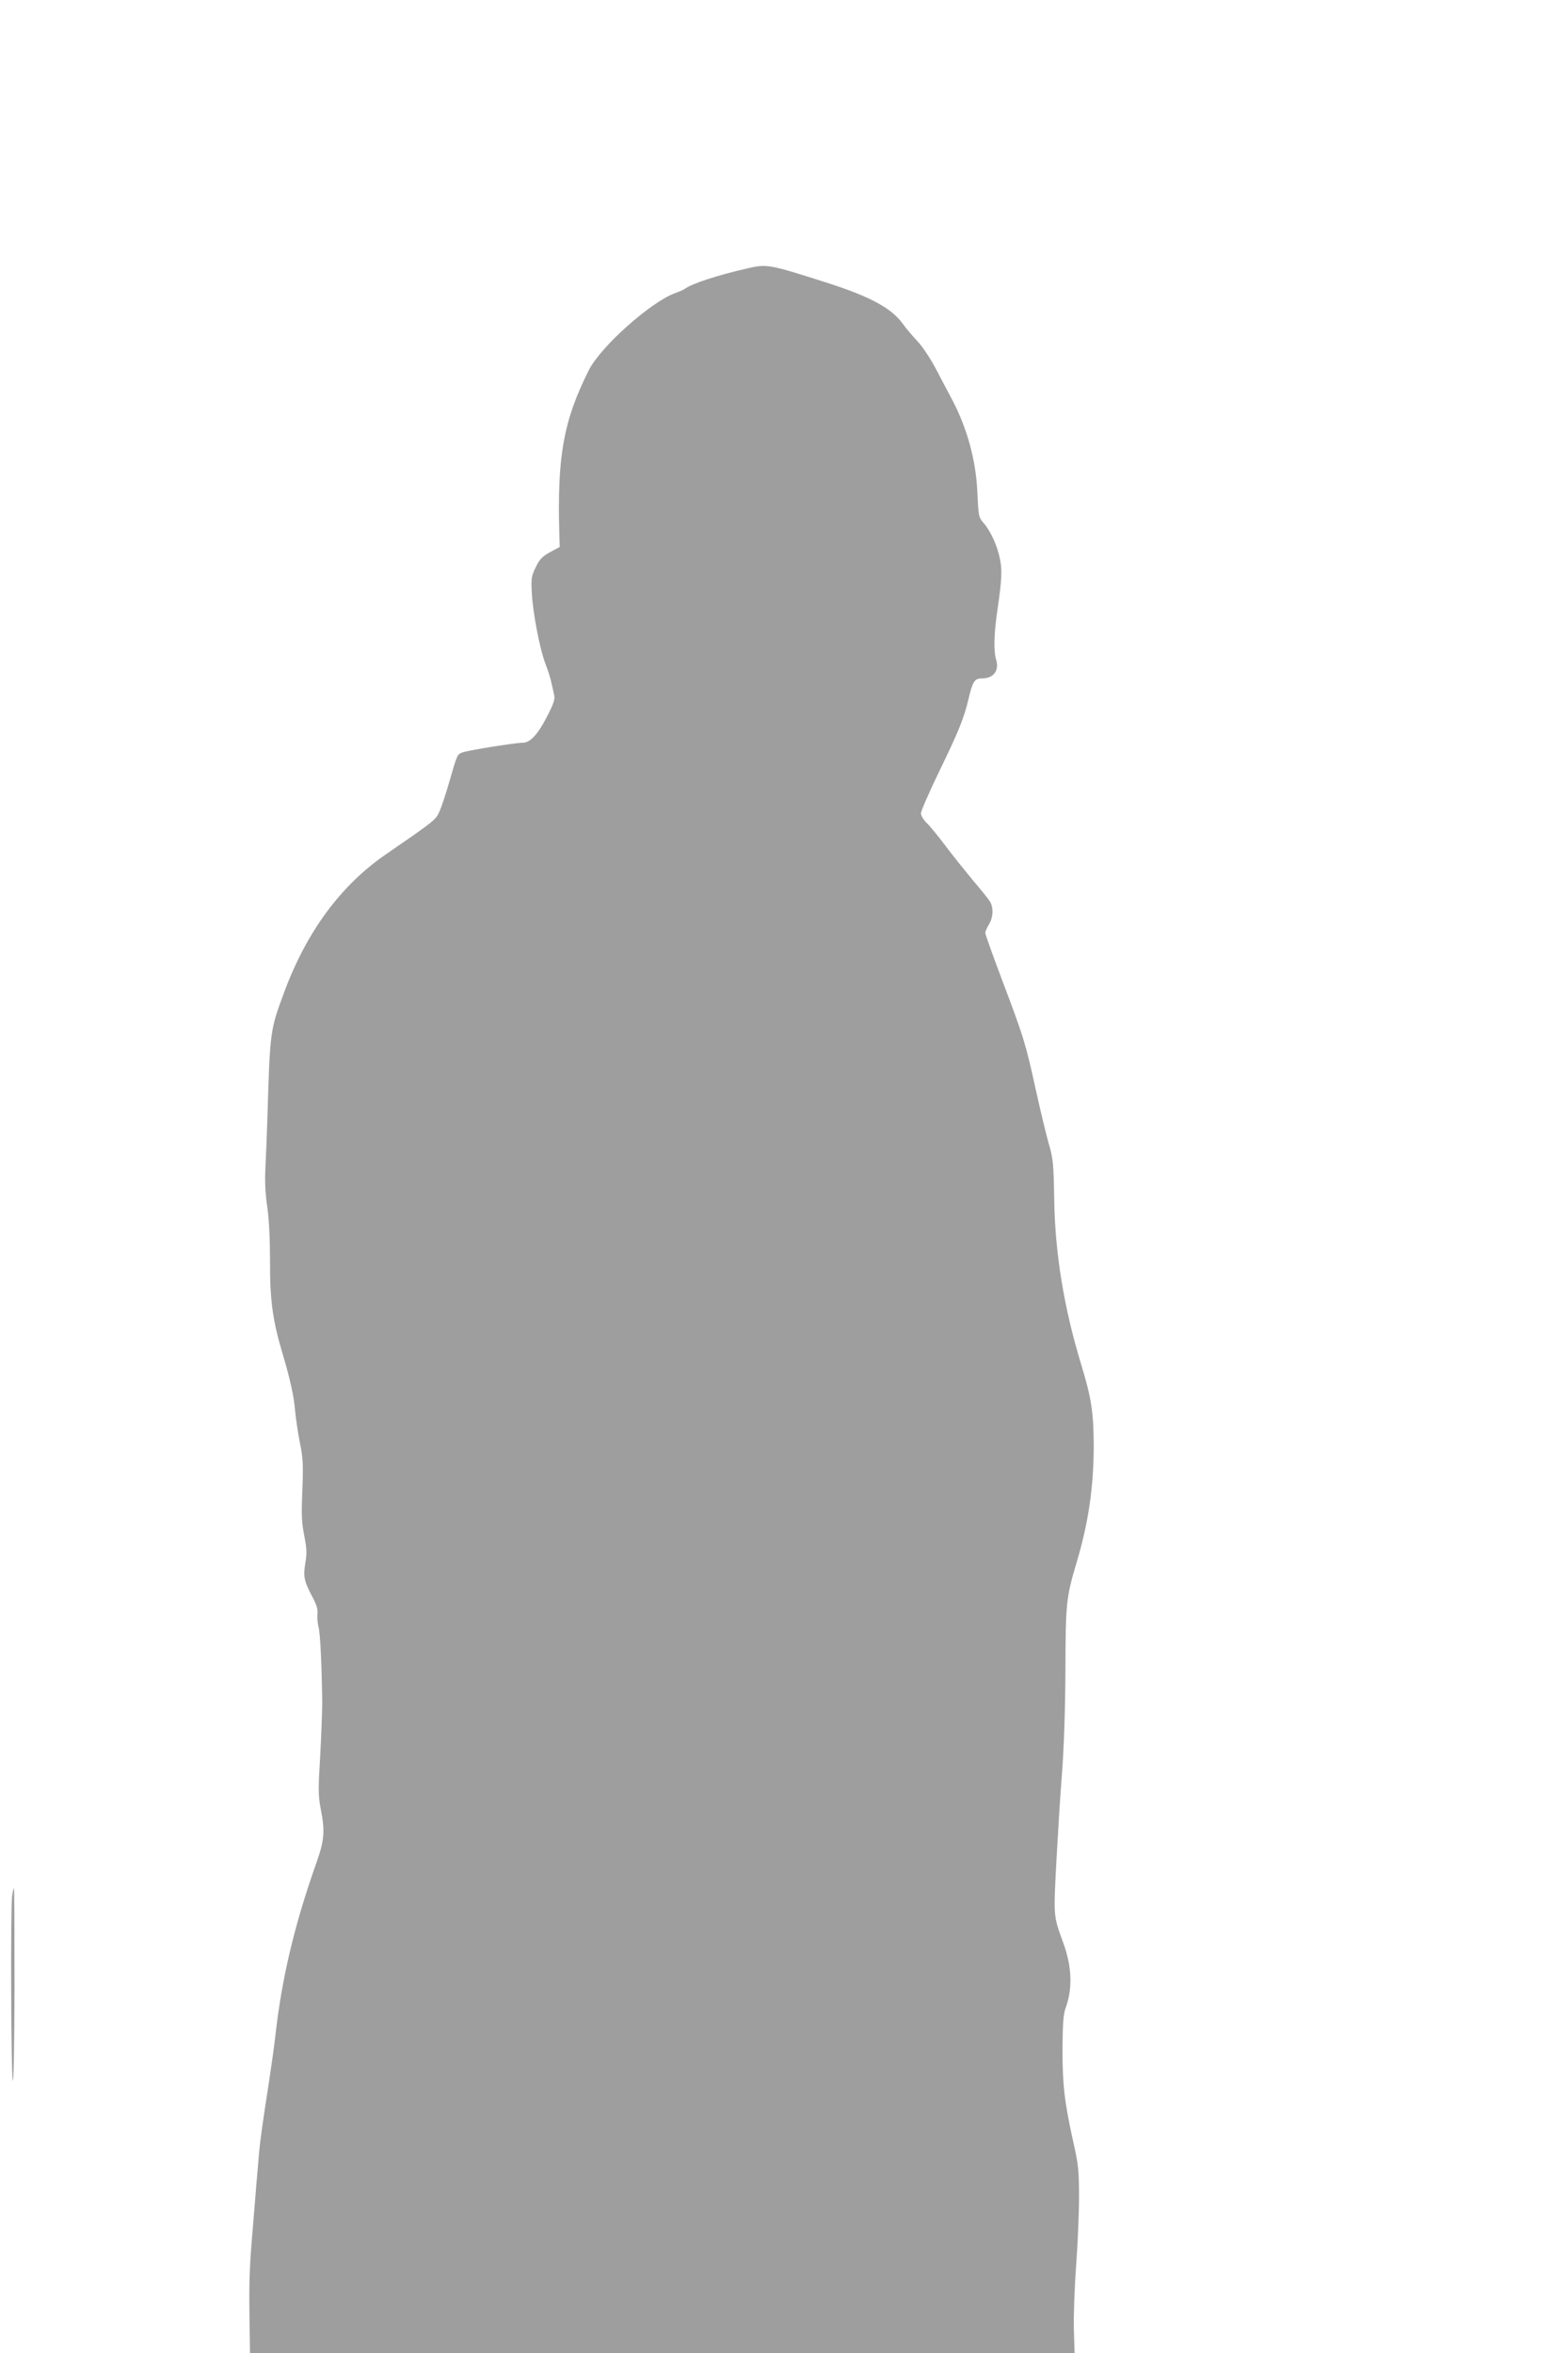<?xml version="1.0" standalone="no"?>
<!DOCTYPE svg PUBLIC "-//W3C//DTD SVG 20010904//EN"
 "http://www.w3.org/TR/2001/REC-SVG-20010904/DTD/svg10.dtd">
<svg version="1.0" xmlns="http://www.w3.org/2000/svg"
 width="853pt" height="1280pt" viewBox="0 0 853 1280"
 preserveAspectRatio="xMidYMid meet">
<g transform="translate(0,1280) scale(0.1,-0.1)"
fill="#9e9e9e" stroke="none">
<path d="M4065 11340 c-159 -36 -303 -83 -341 -112 -6 -4 -28 -14 -50 -22
-131 -46 -405 -290 -470 -418 -139 -276 -174 -470 -161 -903 l2 -60 -52 -28
c-42 -23 -57 -38 -78 -81 -24 -49 -26 -63 -22 -138 5 -109 43 -306 74 -388 14
-36 29 -83 33 -105 5 -22 12 -52 15 -67 5 -20 -4 -48 -40 -117 -50 -97 -91
-141 -132 -141 -41 0 -295 -41 -325 -52 -31 -11 -30 -9 -73 -158 -18 -63 -42
-136 -53 -161 -21 -49 -27 -53 -290 -234 -246 -168 -434 -422 -556 -752 -77
-207 -77 -211 -91 -673 -3 -96 -8 -222 -11 -280 -4 -72 -1 -140 10 -215 10
-70 15 -179 15 -300 -1 -204 15 -319 66 -490 42 -141 64 -238 70 -315 4 -41
15 -120 26 -175 18 -86 19 -122 14 -260 -6 -132 -4 -175 10 -247 14 -71 15
-97 6 -150 -12 -73 -7 -98 38 -183 24 -44 31 -69 28 -95 -2 -19 1 -51 6 -70 9
-33 17 -194 20 -405 0 -49 -5 -182 -11 -295 -11 -179 -11 -215 2 -285 25 -126
21 -173 -23 -298 -119 -335 -188 -629 -222 -932 -6 -55 -22 -170 -35 -255 -35
-222 -52 -344 -58 -430 -4 -41 -16 -187 -27 -325 -23 -266 -25 -332 -21 -572
l2 -153 2243 0 2243 0 -4 128 c-2 70 3 225 12 345 9 119 16 289 16 377 0 142
-3 176 -31 298 -48 217 -59 311 -59 507 1 134 5 190 16 220 40 107 36 227 -12
358 -53 146 -53 140 -38 427 8 146 21 366 31 490 11 142 18 351 19 565 1 368
4 396 62 590 64 216 92 409 92 635 -1 180 -13 257 -69 441 -93 305 -142 605
-146 896 -3 192 -6 221 -29 300 -14 49 -46 181 -71 295 -56 255 -65 283 -181
591 -52 137 -94 255 -94 263 0 7 9 28 20 46 24 40 26 95 3 128 -9 14 -51 66
-93 115 -41 50 -108 133 -147 185 -39 52 -85 108 -102 124 -17 17 -31 40 -31
52 0 12 43 111 96 221 110 227 138 295 164 406 22 92 32 107 72 107 63 0 95
42 77 102 -14 44 -12 139 6 262 25 173 27 219 16 280 -13 72 -51 157 -90 201
-27 31 -28 37 -34 166 -8 183 -59 364 -150 529 -16 30 -52 98 -79 150 -28 52
-71 117 -98 145 -26 28 -62 70 -79 94 -59 83 -175 147 -406 221 -322 103 -332
105 -440 80z"/>
<path d="M66 2488 c-9 -63 -6 -944 3 -1003 5 -29 9 175 10 498 0 301 -1 547
-3 547 -2 0 -7 -19 -10 -42z"/>
</g>
</svg>
